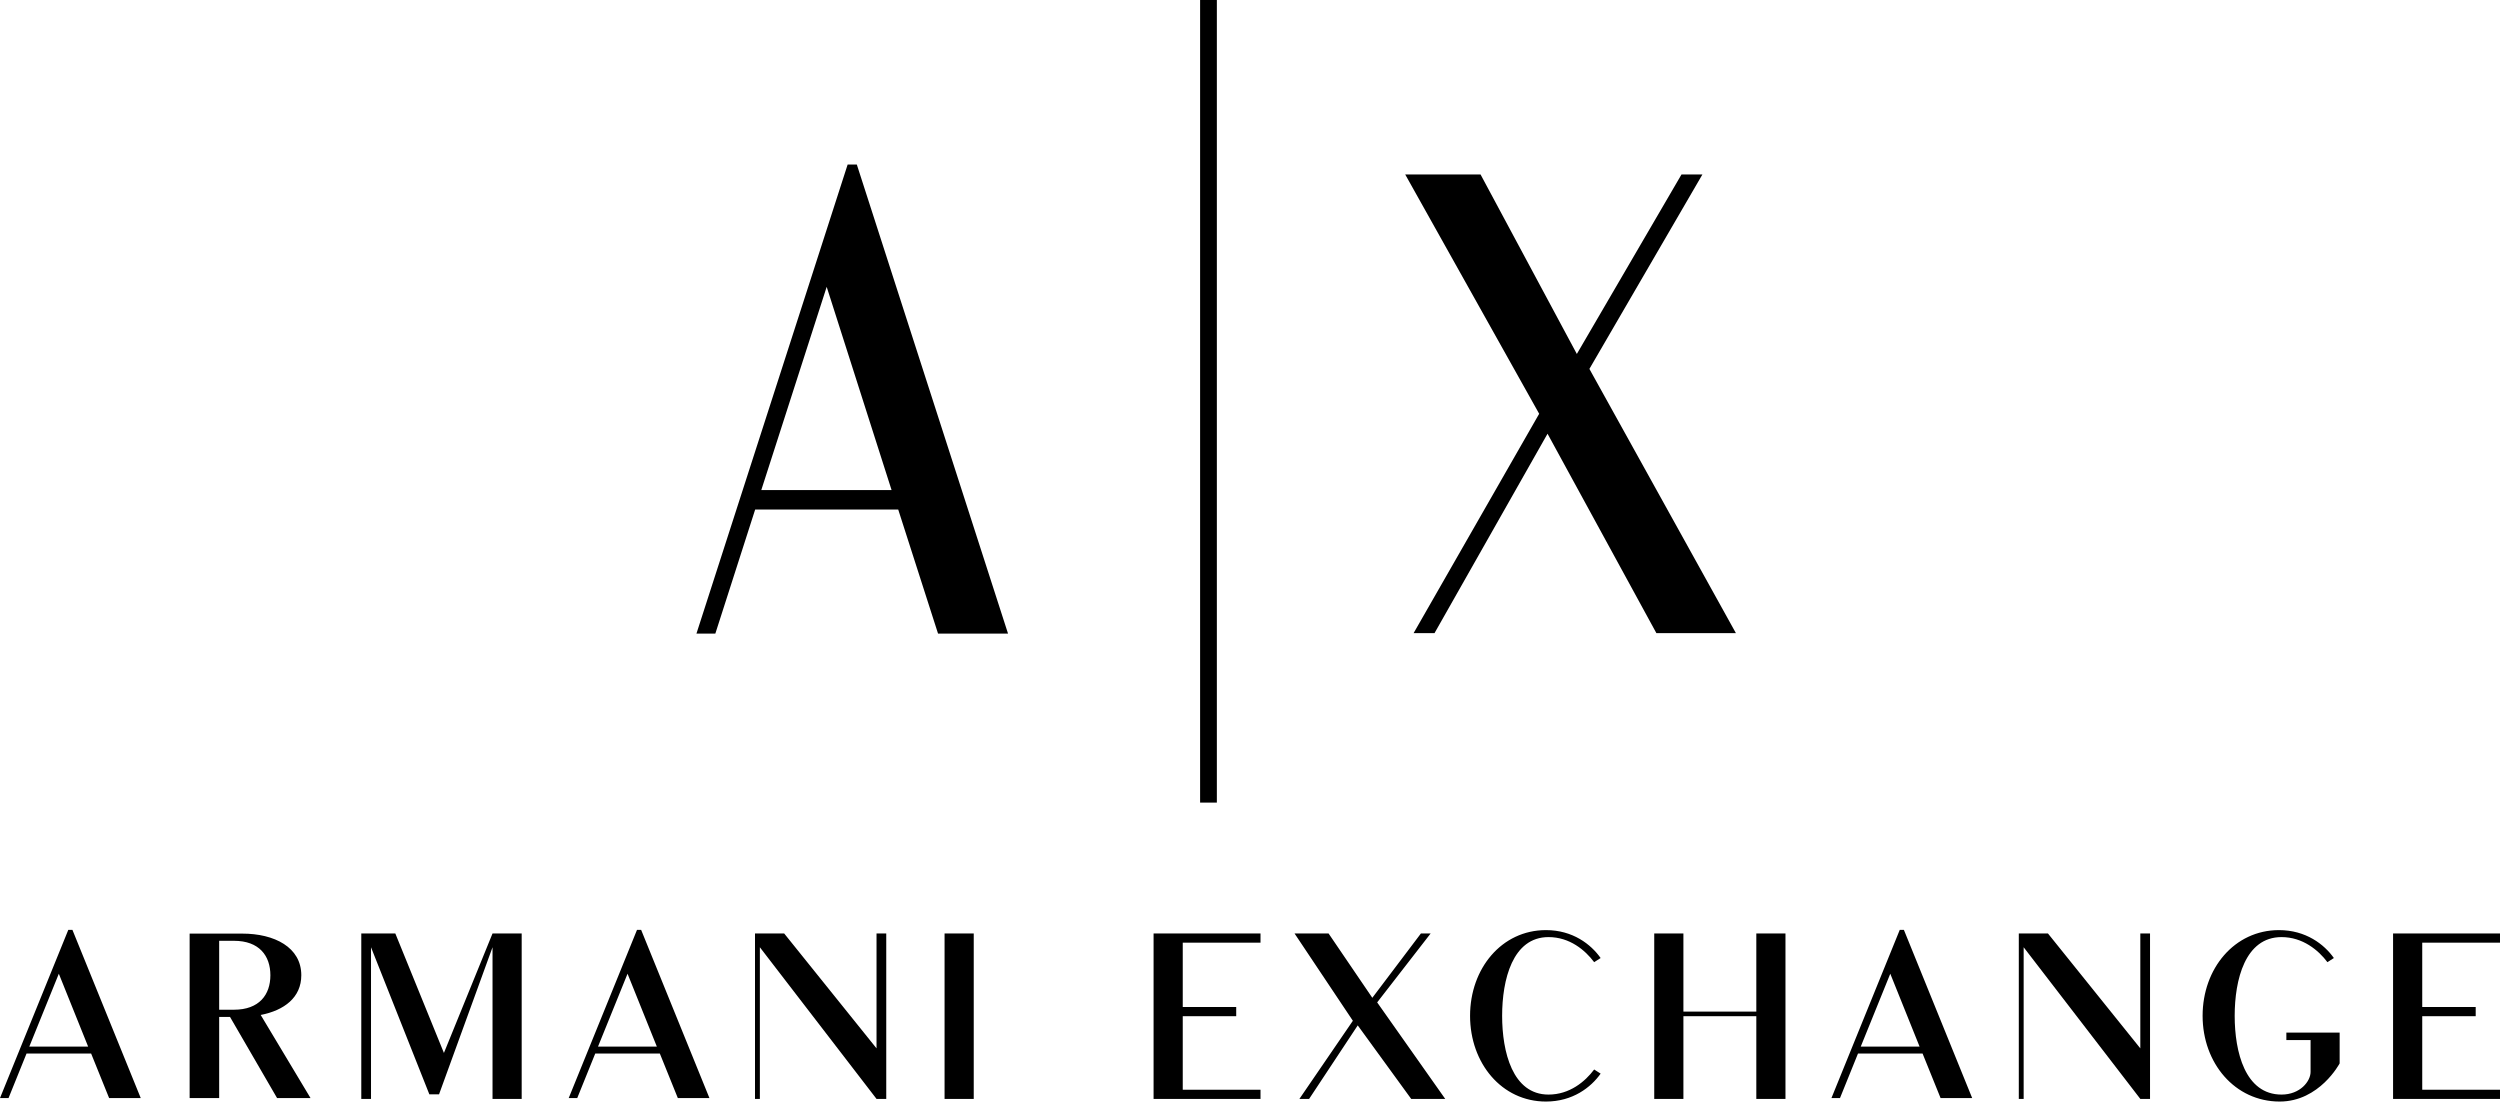 <svg width="190" height="84" viewBox="0 0 190 84" fill="none" xmlns="http://www.w3.org/2000/svg">
<path d="M91.208 0H92.481V61H91.208V0ZM67.759 37.243H57.859L62.828 21.8L67.759 37.243ZM76.611 48.156L65.119 12.507H64.42L52.929 48.156H54.365L57.393 38.723H68.264L71.292 48.156H76.611ZM107.433 48.118H109.023L117.613 32.963L125.885 48.118H131.929L120.794 28.037L129.383 13.261H127.793L119.84 26.901L112.523 13.261H106.797L116.977 31.447L107.433 48.118Z" fill="black"/>
<path d="M57.75 71.991L66.616 83.517H67.355V70.943H66.616V79.675L59.597 70.943H57.38V83.517H57.75V71.991ZM71.787 70.943H74.004V83.517H71.787V70.943ZM153.798 71.991L162.664 83.517H163.402V70.943H162.664V79.675L155.644 70.943H153.429V83.517H153.798V71.991ZM16.657 76.739V71.501H17.779C19.707 71.501 20.549 72.644 20.549 74.12C20.549 75.595 19.707 76.739 17.779 76.739H16.657ZM21.058 83.453H23.6L19.813 77.137C21.601 76.789 22.899 75.811 22.899 74.119C22.899 71.998 20.865 70.954 18.41 70.954H14.412V83.453H16.657V77.286H17.481L21.058 83.453ZM190 82.819H184.09V77.23H188.153V76.531H184.09V71.642H190V70.943H181.873V83.517H190V82.819ZM95.799 82.819H89.889V77.23H93.952V76.531H89.889V71.642H95.799V70.943H87.672V83.517H95.799V82.819ZM127.939 70.943H125.722V83.517H127.939V77.23H133.48V83.517H135.696V70.943H133.48V76.881H127.939V70.943ZM27.458 70.943V83.517H28.197V71.991L32.63 83.168H33.368L37.432 71.991V83.517H39.648V70.943H37.432L33.738 80.024L30.044 70.943H27.458ZM111.725 77.203C111.725 80.8 114.127 83.718 117.493 83.718C119.527 83.718 120.911 82.64 121.648 81.596L121.157 81.281C120.473 82.193 119.299 83.188 117.686 83.188C114.951 83.188 114.162 79.938 114.162 77.203C114.162 74.468 114.951 71.219 117.686 71.219C119.299 71.219 120.474 72.213 121.157 73.125L121.648 72.81C120.911 71.766 119.527 70.688 117.493 70.688C114.127 70.688 111.725 73.606 111.725 77.203ZM169.836 77.203C169.836 74.468 170.625 71.219 173.395 71.219C175.008 71.219 176.2 72.213 176.884 73.125L177.374 72.81C176.638 71.766 175.236 70.688 173.202 70.688C169.818 70.688 167.398 73.606 167.398 77.203C167.398 80.8 169.853 83.718 173.255 83.718C176.288 83.718 177.813 80.817 177.813 80.817V78.48H173.763V79.043H175.604V81.463C175.604 82.176 174.815 83.188 173.395 83.188C170.625 83.188 169.836 79.938 169.836 77.203ZM4.471 74.003L6.698 79.541H2.227L4.471 74.003ZM8.293 83.453H10.696L5.505 70.671H5.19L0 83.453H0.649L2.016 80.07H6.926L8.293 83.453ZM47.693 74.003L49.92 79.541H45.449L47.693 74.003ZM51.515 83.453H53.917L48.727 70.671H48.412L43.222 83.453H43.87L45.238 80.07H50.148L51.515 83.453ZM143.661 74.003L145.888 79.541H141.417L143.661 74.003ZM147.484 83.453H149.886L144.696 70.671H144.381L139.19 83.453H139.839L141.207 80.07H146.116L147.484 83.453ZM98.755 83.517H99.493L103.188 77.929L107.251 83.517H109.837L104.665 76.182L108.729 70.943H107.99L104.296 75.833L100.971 70.943H98.385L102.818 77.579L98.755 83.517Z" fill="black"/>
</svg>
